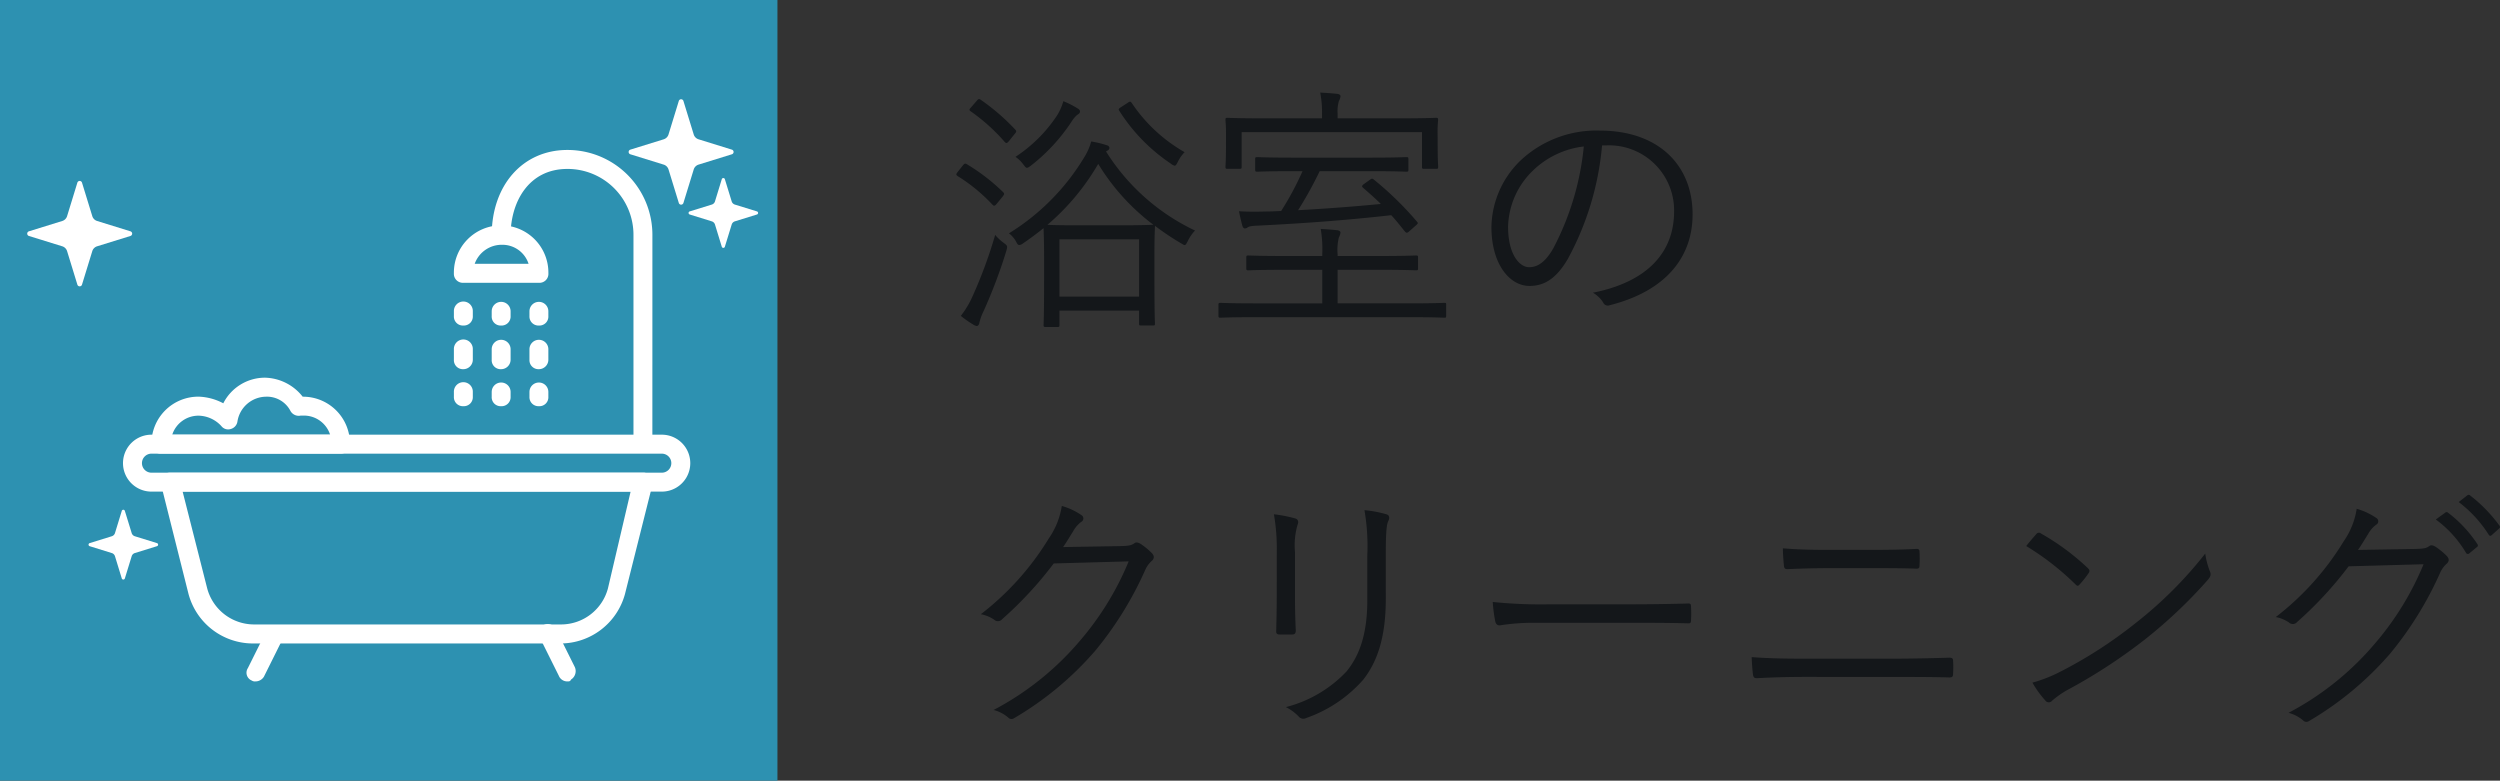 <svg xmlns="http://www.w3.org/2000/svg" width="249.779" height="78"><rect width="100%" height="100%" fill="#333333" stroke="none"/><g><path fill="#14171a" d="M110.687 15.022a.278.278 0 0 0 .156-.234c0-.13-.078-.234-.286-.286a10.263 10.263 0 0 0-1.534-.368 5.831 5.831 0 0 1-.65 1.508 22.642 22.642 0 0 1-7.566 7.67 2.656 2.656 0 0 1 .728.858c.1.208.182.312.312.312a.8.8 0 0 0 .39-.182 31.59 31.59 0 0 0 2.028-1.508c0 .26.052 1.014.052 2.886v2.184c0 3.848-.052 4.472-.052 4.6 0 .182.026.208.208.208h1.17c.182 0 .208-.026.208-.208v-1.428h7.956v1.3c0 .182.026.182.208.182h1.17c.182 0 .208 0 .208-.182 0-.156-.052-.754-.052-4.55v-2.47c0-1.846.052-2.5.052-2.652v-.1a26.559 26.559 0 0 0 2.6 1.742c.182.1.286.182.364.182.1 0 .182-.13.312-.39a4.088 4.088 0 0 1 .728-1.062 21.192 21.192 0 0 1-8.892-7.9Zm3.12 14.612h-7.956v-5.72h7.956Zm1.378-7.176c-.156 0-.91.052-3.12.052h-4.472c-1.768 0-2.6-.026-2.938-.052a23.414 23.414 0 0 0 5.07-6.084 21.769 21.769 0 0 0 5.512 6.084Zm-14.638 2.6c.13-.494.13-.494-.286-.806a4.822 4.822 0 0 1-.832-.78 46.061 46.061 0 0 1-2.262 6.136 9.143 9.143 0 0 1-1.17 1.95 9.693 9.693 0 0 0 1.222.858.9.9 0 0 0 .364.156c.13 0 .234-.13.26-.286a4.936 4.936 0 0 1 .416-1.17 51.059 51.059 0 0 0 2.288-6.058Zm11.492-14.378c-.286.182-.312.234-.208.39a17.849 17.849 0 0 0 5.148 5.278.938.938 0 0 0 .39.208c.1 0 .182-.13.312-.39a3.657 3.657 0 0 1 .676-.962 15.752 15.752 0 0 1-5.3-4.94c-.13-.156-.182-.13-.416.026Zm-4.134.468c0-.1-.052-.208-.234-.312a9.186 9.186 0 0 0-1.43-.728 5.367 5.367 0 0 1-.806 1.69 14.5 14.5 0 0 1-3.978 3.874 3.065 3.065 0 0 1 .78.754c.182.234.26.338.364.338s.208-.078.39-.208a18.289 18.289 0 0 0 4.082-4.422 2.775 2.775 0 0 1 .546-.65c.154-.102.286-.18.286-.336Zm-10.868-.442c-.208.234-.234.286-.052.416a18.748 18.748 0 0 1 3.406 3.068c.156.156.234.13.442-.13l.52-.65c.208-.234.234-.312.078-.468a21.584 21.584 0 0 0-3.432-2.964c-.182-.13-.26-.1-.442.13Zm-1.352 6.474c-.182.234-.182.286 0 .416a17.015 17.015 0 0 1 3.458 2.838c.156.182.26.156.442-.078l.6-.728c.156-.208.182-.286.052-.416a19.609 19.609 0 0 0-3.64-2.808c-.182-.1-.234-.078-.442.182Zm48.802 13.286c0-.182 0-.208-.182-.208-.156 0-.962.052-3.406.052h-7.254v-3.354h4.16c2.626 0 3.51.052 3.666.052.182 0 .208-.026.208-.208v-1.066c0-.182-.026-.208-.208-.208-.156 0-1.04.052-3.666.052h-4.16v-.156a5.1 5.1 0 0 1 .13-1.716 1.215 1.215 0 0 0 .156-.494c0-.078-.13-.182-.312-.208-.468-.052-1.066-.1-1.664-.13a12.109 12.109 0 0 1 .156 2.522v.182h-3.718c-2.626 0-3.51-.052-3.666-.052-.182 0-.208.026-.208.208V26.8c0 .182.026.208.208.208.156 0 1.04-.052 3.666-.052h3.718v3.354h-6.786c-2.418 0-3.25-.052-3.38-.052-.182 0-.208.026-.208.208v1.068c0 .182.026.208.208.208.13 0 .962-.052 3.38-.052h15.574c2.444 0 3.25.052 3.406.052.182 0 .182-.026.182-.208Zm-8.164-12.116c-.286.208-.286.286-.13.416.624.546 1.222 1.066 1.768 1.612q-4.017.39-8.268.624a38.061 38.061 0 0 0 2.158-3.9h5.2c2.444 0 3.328.052 3.458.052.182 0 .208-.026.208-.208v-1.04c0-.182-.026-.208-.208-.208-.13 0-1.014.052-3.458.052h-7.978c-2.444 0-3.328-.052-3.458-.052-.182 0-.208.026-.208.208v1.04c0 .182.026.208.208.208.13 0 1.014-.052 3.458-.052h1.066a30.057 30.057 0 0 1-2.136 3.978c-.52.026-1.066.052-1.586.052-.91.026-1.82.026-2.626-.026.1.52.234 1.092.338 1.456.052.156.13.26.234.26a.433.433 0 0 0 .286-.1c.13-.1.364-.156 1.092-.182 4.706-.234 8.866-.546 13.26-1.04.468.494.884 1.04 1.352 1.612.156.182.234.182.416.026l.676-.6c.234-.208.26-.234.13-.39a32.426 32.426 0 0 0-4.29-4.186c-.156-.13-.208-.156-.416 0Zm7.306-5.226c0-.65.052-1.014.052-1.144 0-.182-.026-.208-.208-.208-.156 0-1.066.052-3.562.052h-6.266v-.442a3.655 3.655 0 0 1 .13-1.3 1.109 1.109 0 0 0 .156-.468c0-.13-.13-.208-.312-.234-.494-.052-1.092-.1-1.716-.13a10.017 10.017 0 0 1 .182 2.132v.442h-5.85c-2.548 0-3.458-.052-3.588-.052-.182 0-.208.026-.208.208 0 .13.052.494.052 1.274v.806c0 2.158-.052 2.444-.052 2.6 0 .182.026.208.208.208h1.2c.182 0 .208-.026.208-.208v-3.458h18.018v3.458c0 .182.026.208.208.208h1.2c.182 0 .208-.026.208-.208 0-.156-.052-.442-.052-2.6Zm16.926 1.4a6.5 6.5 0 0 1 6.708 6.582c0 4.342-2.964 7.124-8.112 8.138a3.023 3.023 0 0 1 1.014.962.515.515 0 0 0 .676.286c5.642-1.43 8.268-4.836 8.268-9.074 0-4.966-3.458-8.372-9.282-8.372a11.085 11.085 0 0 0-7.8 2.888 9.442 9.442 0 0 0-3.016 6.734c0 3.77 1.846 5.9 3.8 5.9 1.534 0 2.7-.78 3.822-2.678a29.024 29.024 0 0 0 3.432-11.362Zm-2.314.1a27.608 27.608 0 0 1-3.042 10.174c-.754 1.326-1.534 1.9-2.418 1.9-.936 0-2.106-1.222-2.106-4.056a8.061 8.061 0 0 1 2.5-5.616 8.76 8.76 0 0 1 5.066-2.392Zm-52.026 40.034c.364-.52.65-1.014 1.04-1.638a2.891 2.891 0 0 1 .78-.884.381.381 0 0 0 0-.676 6.515 6.515 0 0 0-1.95-.91 7.745 7.745 0 0 1-1.3 3.25 27.788 27.788 0 0 1-6.786 7.566 3.511 3.511 0 0 1 1.326.546.553.553 0 0 0 .806-.052 37.652 37.652 0 0 0 5.148-5.564l7.488-.208a29.221 29.221 0 0 1-4.888 7.956 28.883 28.883 0 0 1-8.606 6.89 3.673 3.673 0 0 1 1.456.754.441.441 0 0 0 .572.078 32.283 32.283 0 0 0 8.112-6.732 34.944 34.944 0 0 0 5.018-8.112 2.6 2.6 0 0 1 .676-.91c.208-.208.26-.468-.052-.78a7.558 7.558 0 0 0-1.04-.858c-.286-.182-.494-.234-.676-.1-.286.208-.52.26-1.3.286Zm21.346 4.784c0 1.274-.026 2.444-.052 3.562-.026.286.078.39.338.39h1.226c.286 0 .39-.1.39-.416a68.385 68.385 0 0 1-.078-3.432v-4.394a7.3 7.3 0 0 1 .26-2.73c.1-.234.1-.52-.234-.624a14.093 14.093 0 0 0-2.132-.416 19.982 19.982 0 0 1 .286 3.77Zm10.894-4c0-2.262.078-3.042.26-3.406.13-.26.13-.546-.182-.65a11.963 11.963 0 0 0-2.21-.416 20.961 20.961 0 0 1 .286 4.55v4.472c0 3.406-.806 5.538-2.08 7.1a12.649 12.649 0 0 1-6.056 3.556 4.573 4.573 0 0 1 1.3.962.6.6 0 0 0 .728.13 13.5 13.5 0 0 0 5.694-3.822c1.326-1.69 2.262-4.056 2.262-8.086Zm24.492 6.782c1.742 0 3.666 0 5.616.052.312.026.39-.026.39-.312a11.724 11.724 0 0 0 0-1.352c0-.286-.078-.338-.39-.312-1.976.052-3.9.078-5.694.078h-7.982a47.487 47.487 0 0 1-5.746-.234 15.369 15.369 0 0 0 .26 1.976c.078.26.208.364.442.364a21.27 21.27 0 0 1 3.51-.26Zm23.894-5.46c1.586 0 3.172 0 4.628.052.234 0 .312-.052.312-.338a11.28 11.28 0 0 0 0-1.326c0-.234-.078-.312-.286-.312-1.43.078-2.938.1-4.706.1h-4.186c-1.482 0-2.86-.026-4.472-.156 0 .572.052 1.17.1 1.69.026.312.1.39.364.39a95.78 95.78 0 0 1 4.03-.1Zm2.106 10.87c1.924 0 4.134 0 5.8.052.312 0 .39-.078.39-.39a9.993 9.993 0 0 0 0-1.248c0-.26-.078-.338-.39-.338-1.664.052-3.718.1-5.876.1h-8.478c-1.976 0-3.64-.026-5.382-.156.026.7.078 1.3.13 1.742.052.286.13.364.416.364 1.4-.078 3.016-.13 4.836-.13Zm13.494-13.08a27 27 0 0 1 4.94 3.848c.182.182.26.156.416-.026a10.49 10.49 0 0 0 .884-1.118c.13-.208.1-.312-.078-.494a23.986 23.986 0 0 0-4.68-3.458.314.314 0 0 0-.468.052c-.282.312-.676.776-1.014 1.196Zm.624 13.65a9.76 9.76 0 0 0 1.274 1.768.425.425 0 0 0 .7.026 9.692 9.692 0 0 1 1.43-1.014 54 54 0 0 0 7.8-5.07 48 48 0 0 0 6.32-5.98c.312-.364.338-.572.182-.91a7.782 7.782 0 0 1-.442-1.716 40.576 40.576 0 0 1-7.02 6.994 44.133 44.133 0 0 1-7.514 4.836 14.5 14.5 0 0 1-2.73 1.066Zm32.526-13.26c.364-.52.65-1.014 1.04-1.638a2.891 2.891 0 0 1 .78-.884.381.381 0 0 0 0-.676 6.515 6.515 0 0 0-1.95-.91 7.745 7.745 0 0 1-1.3 3.25 27.788 27.788 0 0 1-6.786 7.566 3.511 3.511 0 0 1 1.326.546.553.553 0 0 0 .806-.052 37.653 37.653 0 0 0 5.148-5.564l7.488-.208a29.222 29.222 0 0 1-4.888 7.956 28.883 28.883 0 0 1-8.606 6.89 3.673 3.673 0 0 1 1.456.754.441.441 0 0 0 .572.078 32.283 32.283 0 0 0 8.112-6.734 34.944 34.944 0 0 0 5.018-8.112 2.6 2.6 0 0 1 .676-.91c.208-.208.26-.468-.052-.78a7.557 7.557 0 0 0-1.04-.858c-.286-.182-.494-.234-.676-.1-.286.208-.52.26-1.3.286Zm7.774-3.042a11.225 11.225 0 0 1 3.016 3.328.208.208 0 0 0 .338.052l.754-.624a.188.188 0 0 0 .052-.286 12.617 12.617 0 0 0-2.938-3.146.2.2 0 0 0-.286 0Zm2.288-1.742a12.419 12.419 0 0 1 2.99 3.25c.1.156.208.156.312.052l.7-.624c.13-.1.156-.182.078-.312a14.943 14.943 0 0 0-2.96-3.042c-.1-.078-.182-.052-.286.026Z"/><g><path fill="#2d91b1" d="M0 0h77.676v78H0z"/><path fill="#fff" d="m66.793 13.434 1.027-3.343a.241.241 0 0 1 .463 0l1.028 3.343a.734.734 0 0 0 .482.484l3.329 1.032a.243.243 0 0 1 0 .465l-3.329 1.032a.734.734 0 0 0-.482.484l-1.028 3.343a.241.241 0 0 1-.463 0l-1.027-3.343a.735.735 0 0 0-.483-.484l-3.329-1.032a.243.243 0 0 1 0-.465l3.329-1.032a.734.734 0 0 0 .483-.484Z"/><path fill="#fff" d="m71.435 20.121.68-2.218a.16.16 0 0 1 .307 0l.682 2.218a.486.486 0 0 0 .318.319l2.209.682a.162.162 0 0 1 0 .308l-2.209.685a.487.487 0 0 0-.318.319l-.682 2.218a.16.16 0 0 1-.307 0l-.68-2.218a.485.485 0 0 0-.321-.319l-2.206-.685a.162.162 0 0 1 0-.308l2.206-.682a.485.485 0 0 0 .321-.319Z"/><path fill="#fff" d="m6.703 21.595 1.027-3.346a.242.242 0 0 1 .463 0l1.028 3.346a.733.733 0 0 0 .482.484l3.329 1.032a.243.243 0 0 1 0 .465l-3.329 1.032a.736.736 0 0 0-.482.482l-1.028 3.346a.241.241 0 0 1-.463 0L6.703 25.09a.736.736 0 0 0-.482-.482l-3.332-1.032a.244.244 0 0 1 0-.465l3.332-1.032a.733.733 0 0 0 .482-.484Z"/><path fill="#fff" d="m11.488 53.259.679-2.215a.16.16 0 0 1 .307 0l.682 2.215a.475.475 0 0 0 .318.319l2.209.685a.161.161 0 0 1 0 .308l-2.209.685a.475.475 0 0 0-.318.319l-.682 2.218a.161.161 0 0 1-.307 0l-.679-2.218a.484.484 0 0 0-.321-.319l-2.206-.685a.161.161 0 0 1 0-.308l2.206-.685a.484.484 0 0 0 .321-.319Z"/><path fill="#fff" d="M66.123 49.118h-50.99a2.844 2.844 0 0 1 0-5.688h50.99a2.844 2.844 0 0 1 0 5.688Zm-50.99-3.792a.95.95 0 0 0 0 1.9h50.99a.95.95 0 0 0 0-1.9Z"/><path fill="#fff" d="M56.019 64.29H25.234a6.667 6.667 0 0 1-6.42-5.027l-2.737-10.9a.969.969 0 0 1 .189-.856 1.066 1.066 0 0 1 .754-.283h47.214a.854.854 0 0 1 .756.38.915.915 0 0 1 .189.853l-2.738 10.9a6.691 6.691 0 0 1-6.422 4.933ZM18.247 49.117l2.455 9.672a4.852 4.852 0 0 0 4.628 3.6h30.784a4.849 4.849 0 0 0 4.626-3.6l2.266-9.672Z"/><path fill="#fff" d="M25.52 68.081a.569.569 0 0 1-.378-.094.84.84 0 0 1-.378-1.233l1.888-3.795a.91.91 0 1 1 1.606.853l-1.888 3.795a.991.991 0 0 1-.85.474Z"/><path fill="#fff" d="M56.682 68.082a.91.91 0 0 1-.852-.57l-1.888-3.792a.91.91 0 1 1 1.606-.853l1.888 3.792a1 1 0 0 1-.378 1.233c-.093.19-.189.19-.376.19Z"/><path fill="#fff" d="M34.018 45.321h-17.94a.9.9 0 0 1-.945-.949 4.685 4.685 0 0 1 4.721-4.741 5.615 5.615 0 0 1 2.455.663 4.669 4.669 0 0 1 4.154-2.559 4.929 4.929 0 0 1 3.779 1.9 4.685 4.685 0 0 1 4.721 4.741.9.9 0 0 1-.945.945Zm-16.809-1.9h15.77a2.753 2.753 0 0 0-2.644-1.9h-.282a.944.944 0 0 1-1.038-.473 2.64 2.64 0 0 0-2.457-1.413 2.927 2.927 0 0 0-2.833 2.465.917.917 0 0 1-.661.76.854.854 0 0 1-.945-.286 3.169 3.169 0 0 0-2.266-1.043 2.753 2.753 0 0 0-2.644 1.898Z"/><path fill="#fff" d="M65.179 44.376h-1.888v-20.86a6.584 6.584 0 0 0-6.609-6.637c-3.872 0-5.667 3.318-5.667 6.637h-1.888c0-5.025 3.116-8.533 7.555-8.533a8.481 8.481 0 0 1 8.5 8.533Z"/><path fill="#fff" d="M46.294 32.525a.9.9 0 0 1-.945-.949v-.473a.946.946 0 1 1 1.891 0v.473a.9.9 0 0 1-.946.949Z"/><path fill="#fff" d="M46.294 36.886a.9.9 0 0 1-.945-.949v-1.043a.946.946 0 1 1 1.891 0v1.043a.949.949 0 0 1-.946.949Z"/><path fill="#fff" d="M46.294 40.584a.9.9 0 0 1-.945-.949v-.473a.946.946 0 1 1 1.891 0v.473a.9.9 0 0 1-.946.949Z"/><path fill="#fff" d="M50.07 32.525a.894.894 0 0 1-.943-.949v-.473a.944.944 0 1 1 1.888 0v.473a.9.9 0 0 1-.945.949Z"/><path fill="#fff" d="M50.07 36.886a.894.894 0 0 1-.943-.949v-1.043a.944.944 0 1 1 1.888 0v1.043a.949.949 0 0 1-.945.949Z"/><path fill="#fff" d="M50.07 40.584a.894.894 0 0 1-.943-.949v-.473a.944.944 0 1 1 1.888 0v.473a.9.9 0 0 1-.945.949Z"/><path fill="#fff" d="M53.845 32.525a.9.9 0 0 1-.946-.949v-.473a.944.944 0 1 1 1.888 0v.473a.894.894 0 0 1-.942.949Z"/><path fill="#fff" d="M53.845 36.886a.9.9 0 0 1-.946-.949v-1.043a.944.944 0 1 1 1.888 0v1.043a.948.948 0 0 1-.942.949Z"/><path fill="#fff" d="M53.845 40.584a.9.9 0 0 1-.946-.949v-.473a.944.944 0 1 1 1.888 0v.473a.894.894 0 0 1-.942.949Z"/><path fill="#fff" d="M53.848 28.256h-7.555a.9.9 0 0 1-.945-.949 4.722 4.722 0 1 1 9.443 0 .894.894 0 0 1-.943.949Zm-6.423-1.9h5.385a2.75 2.75 0 0 0-2.644-1.9 2.872 2.872 0 0 0-2.74 1.906Z"/></g></g></svg>
